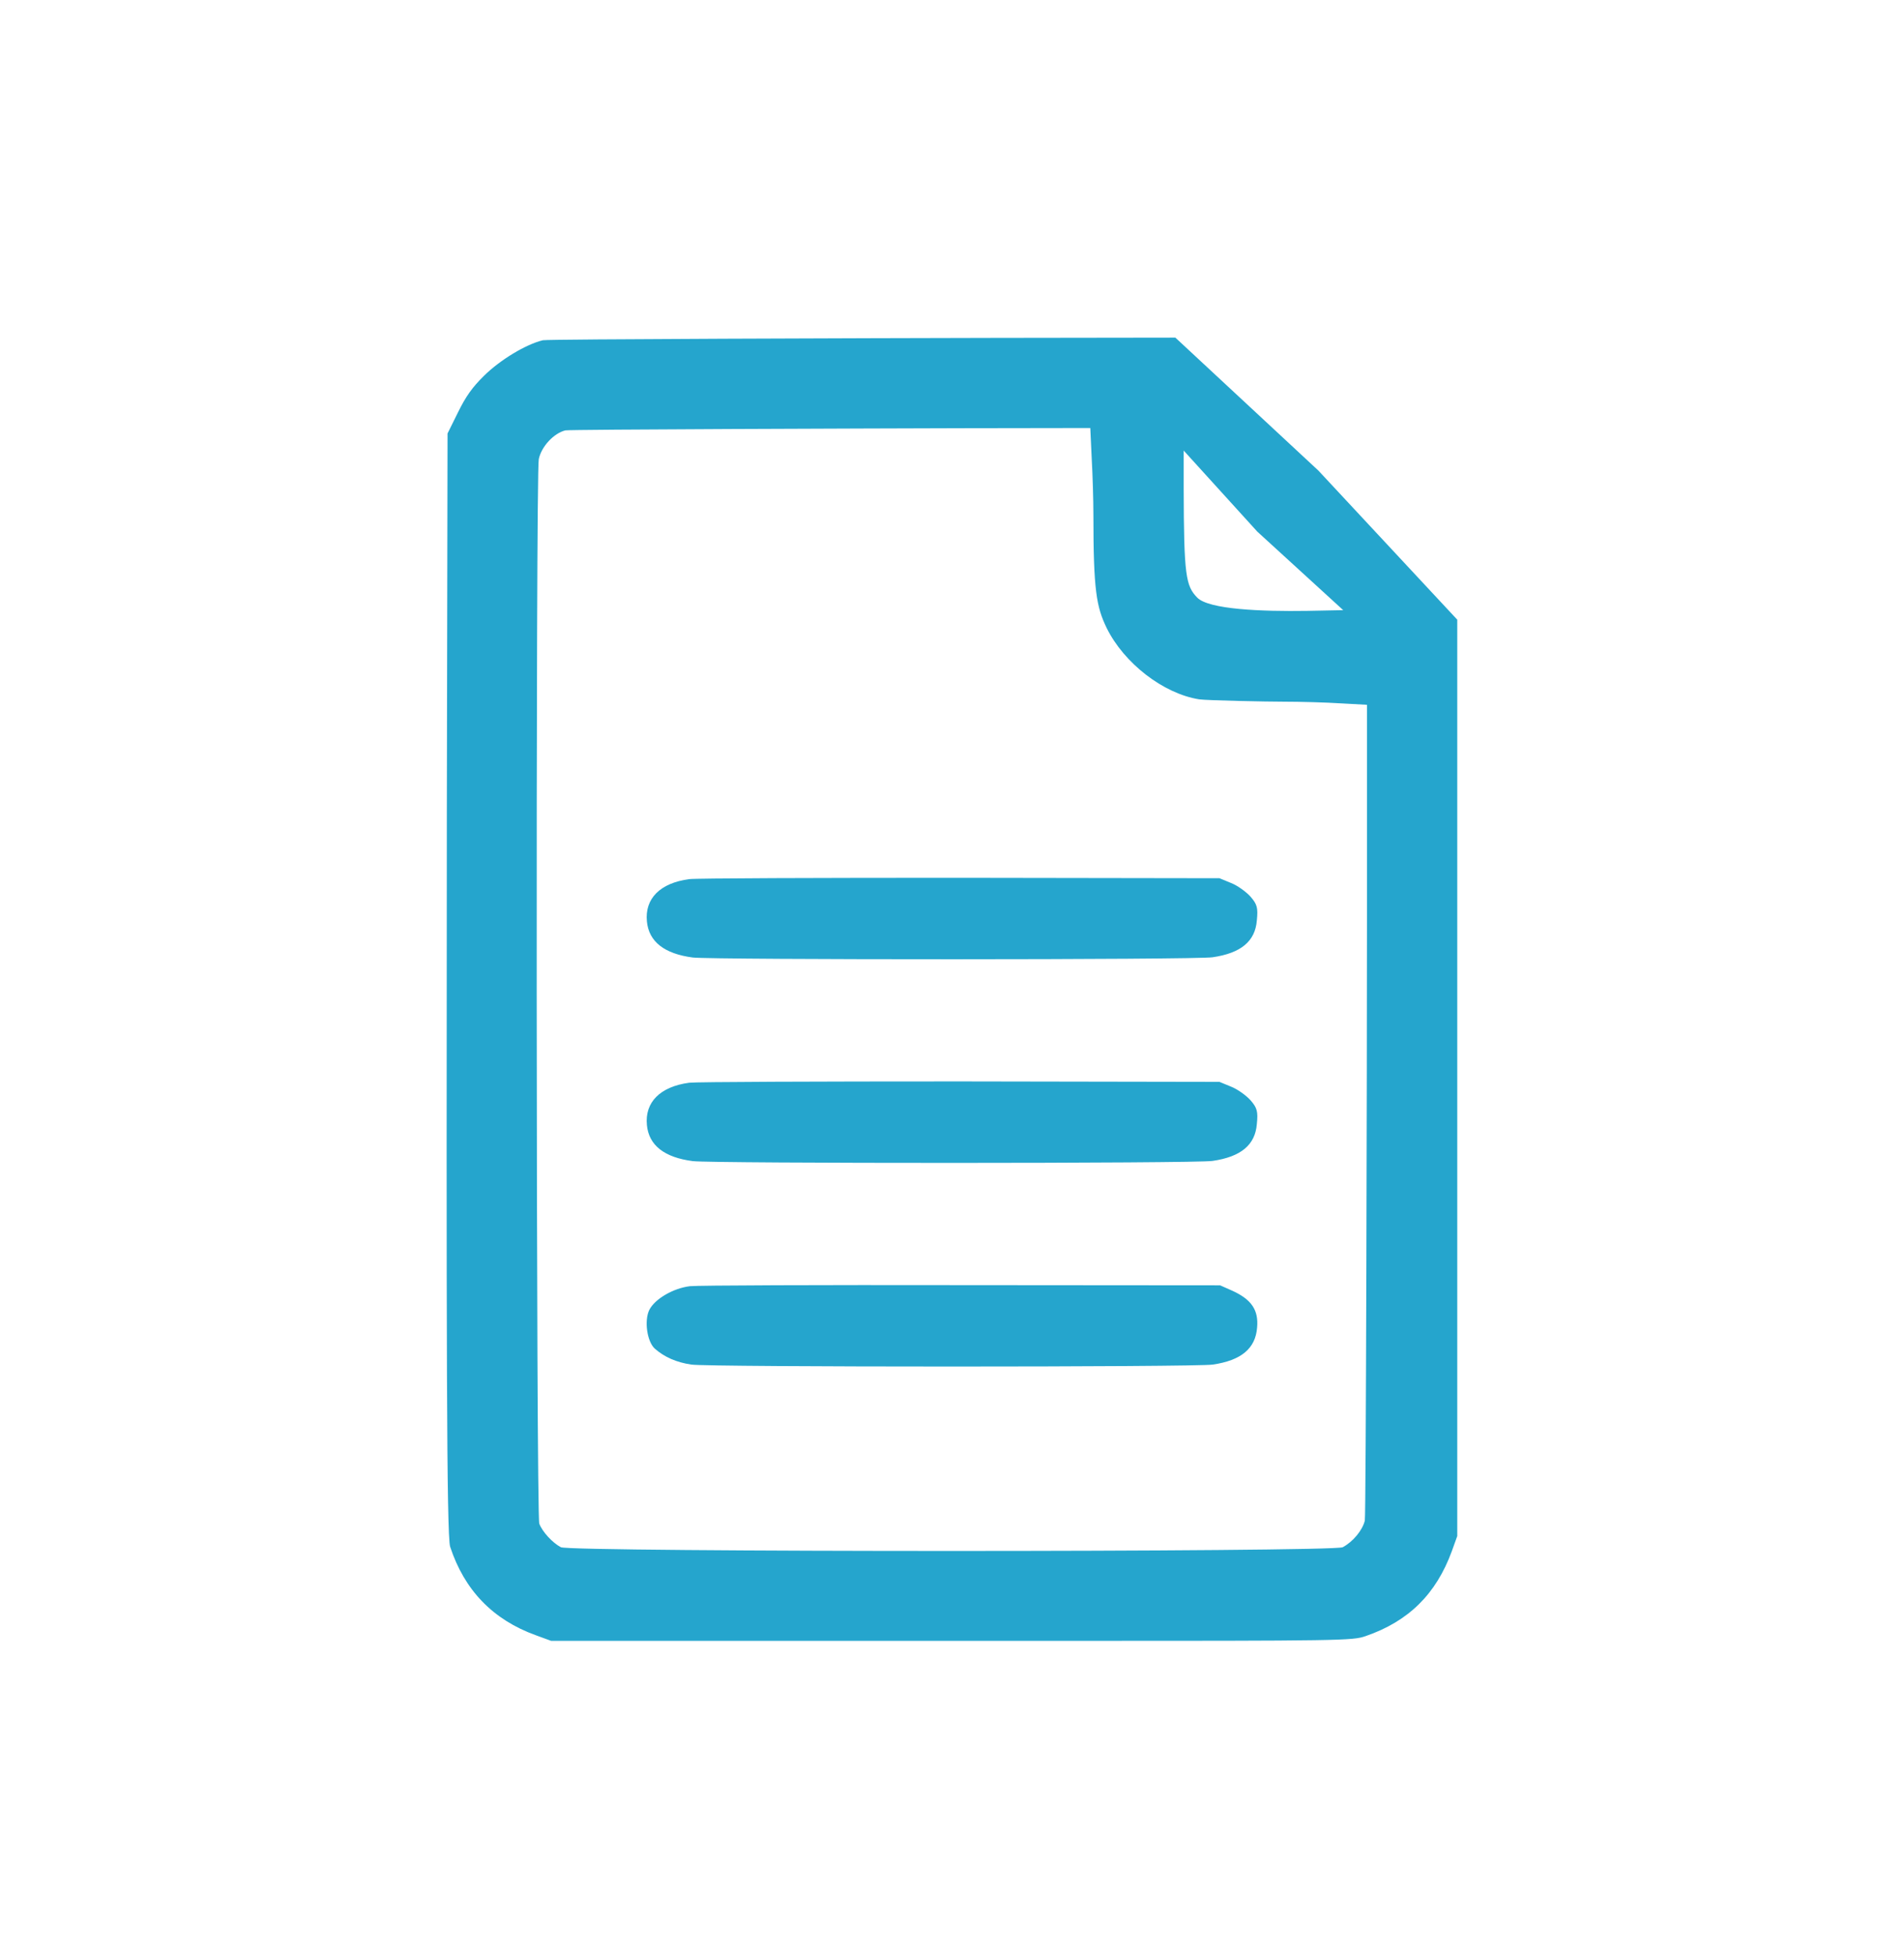 <svg width="38" height="39" viewBox="0 0 38 39" fill="#25A5CD" 
    xmlns="http://www.w3.org/2000/svg">
    <path
        d="M10.834 6.788C10.497 6.869 9.985 7.177 9.662 7.495C9.425 7.728 9.297 7.908 9.141 8.226L8.932 8.648L8.918 16.288C8.908 26.731 8.913 30.64 8.984 30.858C9.269 31.726 9.838 32.314 10.691 32.623L11 32.736H21.183C26.812 32.736 26.993 32.732 27.253 32.642C28.112 32.347 28.662 31.802 28.975 30.948L29.084 30.645V17.749V12.363L26.312 9.388L23.458 6.736L19.836 6.741C17.36 6.746 10.938 6.765 10.834 6.788ZM21.788 9.141C21.807 9.478 21.822 9.98 21.822 10.27C21.822 11.784 21.883 12.107 22.087 12.529C22.433 13.231 23.216 13.838 23.932 13.952C24.089 13.975 25.295 13.999 25.622 13.999C25.949 13.999 26.457 14.013 26.751 14.032L27.282 14.061V18.351C27.282 21.188 27.263 30.232 27.239 30.337C27.192 30.531 27.002 30.759 26.798 30.868C26.608 30.967 11.384 30.967 11.194 30.868C11.024 30.778 10.824 30.559 10.763 30.398C10.701 30.232 10.691 9.478 10.753 9.16C10.805 8.909 11.052 8.643 11.284 8.586C11.374 8.567 17.346 8.548 19.2 8.543L21.76 8.539L21.788 9.141ZM26.087 12.187C25.176 12.201 24.122 12.159 23.894 11.922C23.666 11.689 23.628 11.481 23.624 9.748V8.989L25.093 10.606L26.808 12.173L26.087 12.187Z" />
    <path
        d="M13.755 21.601C13.175 21.679 12.865 21.99 12.911 22.448C12.95 22.85 13.26 23.092 13.827 23.165C14.223 23.213 23.877 23.213 24.2 23.161C24.767 23.079 25.051 22.841 25.084 22.426C25.11 22.176 25.09 22.102 24.958 21.951C24.873 21.856 24.701 21.731 24.569 21.679L24.338 21.584L19.162 21.575C16.313 21.575 13.88 21.584 13.755 21.601Z" />
    <path
        d="M13.755 17.539C13.175 17.616 12.865 17.927 12.911 18.385C12.95 18.787 13.26 19.029 13.827 19.103C14.223 19.15 23.877 19.15 24.2 19.098C24.767 19.016 25.051 18.779 25.084 18.364C25.11 18.113 25.09 18.04 24.958 17.889C24.873 17.794 24.701 17.668 24.569 17.616L24.338 17.521L19.162 17.513C16.313 17.513 13.88 17.521 13.755 17.539Z" />
    <path
        d="M13.771 25.66C13.441 25.699 13.071 25.912 12.959 26.133C12.854 26.345 12.913 26.769 13.071 26.908C13.263 27.076 13.5 27.18 13.797 27.224C14.133 27.276 23.869 27.276 24.205 27.224C24.773 27.141 25.056 26.903 25.089 26.488C25.122 26.137 24.977 25.925 24.595 25.751L24.351 25.643L19.206 25.639C16.369 25.634 13.929 25.643 13.771 25.66Z" />
</svg>